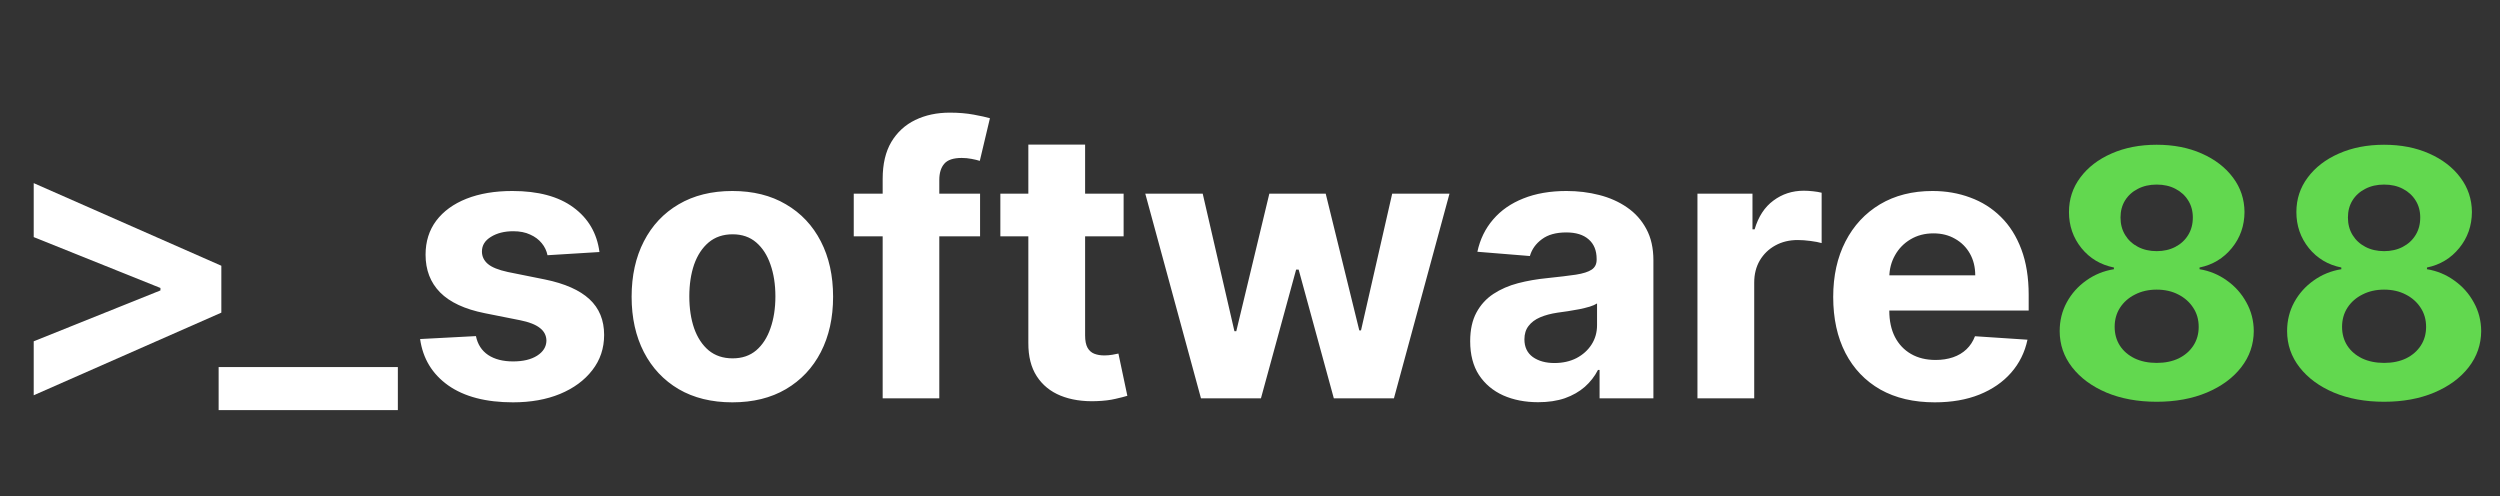 <svg width="252" height="50" viewBox="0 0 252 50" fill="none" xmlns="http://www.w3.org/2000/svg">
<rect x="0" y="0" width="252" height="50" fill="#333333" stroke="none"/>
<path d="M60.426 25.404L55.188 25.726C55.098 25.278 54.906 24.875 54.61 24.517C54.315 24.15 53.925 23.859 53.441 23.644C52.967 23.42 52.398 23.308 51.736 23.308C50.849 23.308 50.101 23.496 49.492 23.872C48.884 24.24 48.579 24.732 48.579 25.35C48.579 25.843 48.776 26.259 49.17 26.599C49.564 26.939 50.24 27.212 51.198 27.419L54.932 28.171C56.938 28.583 58.434 29.245 59.419 30.159C60.404 31.072 60.896 32.272 60.896 33.758C60.896 35.111 60.498 36.297 59.701 37.318C58.913 38.339 57.829 39.136 56.45 39.709C55.08 40.273 53.5 40.555 51.709 40.555C48.978 40.555 46.802 39.986 45.181 38.849C43.569 37.703 42.624 36.145 42.347 34.175L47.975 33.879C48.145 34.712 48.557 35.348 49.211 35.787C49.864 36.217 50.701 36.431 51.722 36.431C52.725 36.431 53.531 36.239 54.14 35.854C54.758 35.46 55.071 34.954 55.08 34.336C55.071 33.817 54.852 33.391 54.422 33.06C53.992 32.72 53.33 32.46 52.434 32.281L48.861 31.569C46.846 31.166 45.346 30.468 44.361 29.474C43.385 28.48 42.897 27.212 42.897 25.672C42.897 24.347 43.256 23.205 43.972 22.247C44.697 21.289 45.714 20.55 47.021 20.031C48.337 19.512 49.878 19.252 51.642 19.252C54.248 19.252 56.298 19.802 57.794 20.904C59.298 22.005 60.175 23.505 60.426 25.404ZM73.821 40.555C71.735 40.555 69.93 40.112 68.408 39.225C66.895 38.33 65.726 37.085 64.902 35.491C64.079 33.888 63.667 32.03 63.667 29.917C63.667 27.786 64.079 25.923 64.902 24.329C65.726 22.726 66.895 21.482 68.408 20.595C69.93 19.7 71.735 19.252 73.821 19.252C75.908 19.252 77.708 19.7 79.221 20.595C80.743 21.482 81.916 22.726 82.74 24.329C83.564 25.923 83.976 27.786 83.976 29.917C83.976 32.03 83.564 33.888 82.74 35.491C81.916 37.085 80.743 38.33 79.221 39.225C77.708 40.112 75.908 40.555 73.821 40.555ZM73.848 36.122C74.797 36.122 75.59 35.854 76.226 35.316C76.861 34.77 77.341 34.027 77.663 33.087C77.994 32.147 78.16 31.076 78.16 29.877C78.16 28.677 77.994 27.607 77.663 26.666C77.341 25.726 76.861 24.983 76.226 24.437C75.59 23.89 74.797 23.617 73.848 23.617C72.89 23.617 72.084 23.89 71.43 24.437C70.786 24.983 70.298 25.726 69.966 26.666C69.644 27.607 69.483 28.677 69.483 29.877C69.483 31.076 69.644 32.147 69.966 33.087C70.298 34.027 70.786 34.77 71.43 35.316C72.084 35.854 72.89 36.122 73.848 36.122ZM98.791 19.52V23.819H86.058V19.52H98.791ZM88.973 40.152V18.029C88.973 16.534 89.264 15.294 89.846 14.309C90.437 13.324 91.243 12.585 92.263 12.093C93.284 11.6 94.444 11.354 95.742 11.354C96.62 11.354 97.421 11.421 98.147 11.555C98.881 11.69 99.427 11.81 99.785 11.918L98.764 16.216C98.541 16.145 98.263 16.077 97.932 16.015C97.609 15.952 97.278 15.921 96.938 15.921C96.096 15.921 95.51 16.118 95.178 16.512C94.847 16.897 94.681 17.439 94.681 18.137V40.152H88.973ZM113.261 19.52V23.819H100.836V19.52H113.261ZM103.657 14.578H109.379V33.812C109.379 34.34 109.46 34.752 109.621 35.048C109.782 35.334 110.006 35.536 110.293 35.652C110.588 35.769 110.928 35.827 111.313 35.827C111.582 35.827 111.851 35.805 112.119 35.76C112.388 35.706 112.594 35.666 112.737 35.639L113.637 39.897C113.351 39.986 112.948 40.089 112.428 40.206C111.909 40.331 111.278 40.407 110.534 40.434C109.155 40.488 107.946 40.304 106.908 39.883C105.878 39.462 105.076 38.809 104.503 37.922C103.93 37.036 103.648 35.916 103.657 34.564V14.578ZM121.058 40.152L115.444 19.52H121.233L124.43 33.382H124.618L127.949 19.52H133.631L137.016 33.302H137.19L140.333 19.52H146.109L140.508 40.152H134.45L130.904 27.177H130.649L127.103 40.152H121.058ZM155.045 40.542C153.728 40.542 152.555 40.313 151.525 39.856C150.496 39.391 149.681 38.706 149.081 37.801C148.49 36.888 148.194 35.751 148.194 34.39C148.194 33.243 148.405 32.281 148.826 31.502C149.247 30.723 149.82 30.096 150.545 29.621C151.27 29.147 152.094 28.789 153.016 28.547C153.948 28.305 154.924 28.135 155.945 28.036C157.145 27.911 158.112 27.795 158.846 27.687C159.58 27.571 160.113 27.401 160.444 27.177C160.776 26.953 160.941 26.622 160.941 26.183V26.102C160.941 25.252 160.673 24.593 160.135 24.128C159.607 23.662 158.855 23.429 157.879 23.429C156.849 23.429 156.03 23.657 155.421 24.114C154.812 24.562 154.409 25.126 154.212 25.807L148.92 25.377C149.188 24.123 149.717 23.04 150.505 22.126C151.293 21.204 152.309 20.497 153.554 20.004C154.807 19.503 156.258 19.252 157.906 19.252C159.052 19.252 160.149 19.386 161.197 19.655C162.253 19.923 163.189 20.34 164.004 20.904C164.828 21.468 165.477 22.193 165.951 23.08C166.426 23.957 166.663 25.01 166.663 26.236V40.152H161.237V37.291H161.076C160.744 37.936 160.301 38.504 159.746 38.997C159.191 39.48 158.524 39.861 157.745 40.139C156.965 40.407 156.066 40.542 155.045 40.542ZM156.683 36.593C157.525 36.593 158.268 36.427 158.913 36.096C159.558 35.755 160.064 35.299 160.431 34.725C160.798 34.152 160.982 33.503 160.982 32.778V30.588C160.803 30.705 160.556 30.812 160.243 30.911C159.938 31 159.594 31.085 159.209 31.166C158.824 31.238 158.439 31.305 158.053 31.367C157.668 31.421 157.319 31.471 157.006 31.515C156.334 31.614 155.748 31.77 155.246 31.985C154.745 32.2 154.355 32.491 154.078 32.858C153.8 33.217 153.661 33.664 153.661 34.202C153.661 34.981 153.943 35.576 154.507 35.988C155.08 36.391 155.806 36.593 156.683 36.593ZM171.103 40.152V19.52H176.65V23.12H176.865C177.241 21.84 177.872 20.873 178.759 20.219C179.645 19.556 180.666 19.225 181.821 19.225C182.108 19.225 182.417 19.243 182.748 19.279C183.08 19.314 183.371 19.364 183.621 19.426V24.504C183.353 24.423 182.981 24.352 182.506 24.289C182.032 24.226 181.598 24.195 181.204 24.195C180.362 24.195 179.61 24.378 178.947 24.745C178.293 25.104 177.774 25.605 177.389 26.25C177.013 26.895 176.825 27.638 176.825 28.48V40.152H171.103ZM195.022 40.555C192.899 40.555 191.073 40.125 189.541 39.266C188.019 38.397 186.846 37.17 186.022 35.585C185.198 33.991 184.787 32.106 184.787 29.93C184.787 27.808 185.198 25.945 186.022 24.343C186.846 22.74 188.006 21.491 189.501 20.595C191.006 19.7 192.77 19.252 194.793 19.252C196.154 19.252 197.422 19.471 198.595 19.91C199.777 20.34 200.806 20.989 201.684 21.858C202.571 22.726 203.26 23.819 203.753 25.135C204.245 26.442 204.491 27.974 204.491 29.729V31.3H187.07V27.754H199.105C199.105 26.93 198.926 26.201 198.568 25.565C198.21 24.929 197.713 24.432 197.077 24.074C196.45 23.707 195.72 23.523 194.887 23.523C194.019 23.523 193.249 23.725 192.577 24.128C191.914 24.522 191.395 25.055 191.019 25.726C190.643 26.389 190.45 27.128 190.441 27.942V31.314C190.441 32.335 190.629 33.217 191.006 33.96C191.391 34.703 191.932 35.276 192.631 35.679C193.329 36.082 194.158 36.284 195.116 36.284C195.752 36.284 196.334 36.194 196.862 36.015C197.39 35.836 197.842 35.567 198.219 35.209C198.595 34.851 198.881 34.412 199.078 33.893L204.37 34.242C204.102 35.514 203.551 36.624 202.718 37.573C201.894 38.513 200.829 39.248 199.521 39.776C198.223 40.295 196.723 40.555 195.022 40.555Z" fill="white"/>
<path d="M217.393 40.497C215.497 40.497 213.81 40.189 212.332 39.573C210.863 38.95 209.71 38.1 208.872 37.025C208.035 35.949 207.616 34.73 207.616 33.368C207.616 32.317 207.855 31.353 208.331 30.474C208.815 29.588 209.472 28.853 210.301 28.27C211.13 27.679 212.057 27.302 213.083 27.137V26.965C211.737 26.694 210.645 26.042 209.808 25.008C208.971 23.965 208.552 22.754 208.552 21.375C208.552 20.07 208.934 18.909 209.697 17.891C210.461 16.865 211.507 16.06 212.837 15.477C214.175 14.886 215.694 14.591 217.393 14.591C219.092 14.591 220.606 14.886 221.936 15.477C223.274 16.068 224.325 16.877 225.088 17.903C225.852 18.921 226.237 20.078 226.246 21.375C226.237 22.762 225.811 23.973 224.965 25.008C224.12 26.042 223.036 26.694 221.715 26.965V27.137C222.724 27.302 223.639 27.679 224.46 28.27C225.289 28.853 225.946 29.588 226.43 30.474C226.923 31.353 227.173 32.317 227.181 33.368C227.173 34.73 226.75 35.949 225.913 37.025C225.076 38.1 223.918 38.95 222.441 39.573C220.972 40.189 219.289 40.497 217.393 40.497ZM217.393 36.581C218.238 36.581 218.977 36.429 219.609 36.126C220.241 35.814 220.734 35.387 221.087 34.845C221.448 34.295 221.628 33.663 221.628 32.949C221.628 32.219 221.444 31.574 221.074 31.016C220.705 30.45 220.204 30.006 219.572 29.686C218.94 29.358 218.214 29.194 217.393 29.194C216.58 29.194 215.854 29.358 215.213 29.686C214.573 30.006 214.068 30.45 213.699 31.016C213.338 31.574 213.157 32.219 213.157 32.949C213.157 33.663 213.334 34.295 213.687 34.845C214.04 35.387 214.536 35.814 215.176 36.126C215.817 36.429 216.555 36.581 217.393 36.581ZM217.393 25.315C218.099 25.315 218.727 25.172 219.277 24.884C219.827 24.597 220.258 24.199 220.569 23.69C220.881 23.181 221.037 22.594 221.037 21.929C221.037 21.273 220.881 20.698 220.569 20.206C220.258 19.705 219.831 19.315 219.289 19.036C218.747 18.748 218.115 18.605 217.393 18.605C216.679 18.605 216.047 18.748 215.497 19.036C214.947 19.315 214.516 19.705 214.204 20.206C213.9 20.698 213.748 21.273 213.748 21.929C213.748 22.594 213.904 23.181 214.216 23.69C214.528 24.199 214.959 24.597 215.509 24.884C216.059 25.172 216.687 25.315 217.393 25.315ZM240.316 40.497C238.42 40.497 236.733 40.189 235.255 39.573C233.786 38.95 232.633 38.1 231.796 37.025C230.958 35.949 230.54 34.73 230.54 33.368C230.54 32.317 230.778 31.353 231.254 30.474C231.738 29.588 232.395 28.853 233.224 28.27C234.053 27.679 234.98 27.302 236.006 27.137V26.965C234.66 26.694 233.569 26.042 232.731 25.008C231.894 23.965 231.475 22.754 231.475 21.375C231.475 20.07 231.857 18.909 232.62 17.891C233.384 16.865 234.43 16.06 235.76 15.477C237.098 14.886 238.617 14.591 240.316 14.591C242.015 14.591 243.529 14.886 244.859 15.477C246.197 16.068 247.248 16.877 248.011 17.903C248.775 18.921 249.16 20.078 249.169 21.375C249.16 22.762 248.734 23.973 247.888 25.008C247.043 26.042 245.959 26.694 244.638 26.965V27.137C245.647 27.302 246.563 27.679 247.383 28.27C248.212 28.853 248.869 29.588 249.353 30.474C249.846 31.353 250.096 32.317 250.104 33.368C250.096 34.73 249.674 35.949 248.836 37.025C247.999 38.1 246.842 38.95 245.364 39.573C243.895 40.189 242.212 40.497 240.316 40.497ZM240.316 36.581C241.161 36.581 241.9 36.429 242.532 36.126C243.164 35.814 243.657 35.387 244.01 34.845C244.371 34.295 244.551 33.663 244.551 32.949C244.551 32.219 244.367 31.574 243.997 31.016C243.628 30.45 243.127 30.006 242.495 29.686C241.863 29.358 241.137 29.194 240.316 29.194C239.503 29.194 238.777 29.358 238.137 29.686C237.496 30.006 236.991 30.45 236.622 31.016C236.261 31.574 236.08 32.219 236.08 32.949C236.08 33.663 236.257 34.295 236.61 34.845C236.963 35.387 237.459 35.814 238.1 36.126C238.74 36.429 239.479 36.581 240.316 36.581ZM240.316 25.315C241.022 25.315 241.65 25.172 242.2 24.884C242.75 24.597 243.181 24.199 243.493 23.69C243.804 23.181 243.96 22.594 243.96 21.929C243.96 21.273 243.804 20.698 243.493 20.206C243.181 19.705 242.754 19.315 242.212 19.036C241.67 18.748 241.038 18.605 240.316 18.605C239.602 18.605 238.97 18.748 238.42 19.036C237.87 19.315 237.439 19.705 237.127 20.206C236.823 20.698 236.671 21.273 236.671 21.929C236.671 22.594 236.827 23.181 237.139 23.69C237.451 24.199 237.882 24.597 238.432 24.884C238.982 25.172 239.61 25.315 240.316 25.315Z" fill="#62D84F"/>
<path d="M22.311 31.515L3.398 39.843V34.403L16.347 29.205L16.172 29.487V28.815L16.347 29.098L3.398 23.899V18.459L22.311 26.787V31.515Z" fill="white"/>
<path d="M40.103 37V41.339H22.038V37H40.103Z" fill="white"/>
</svg>
